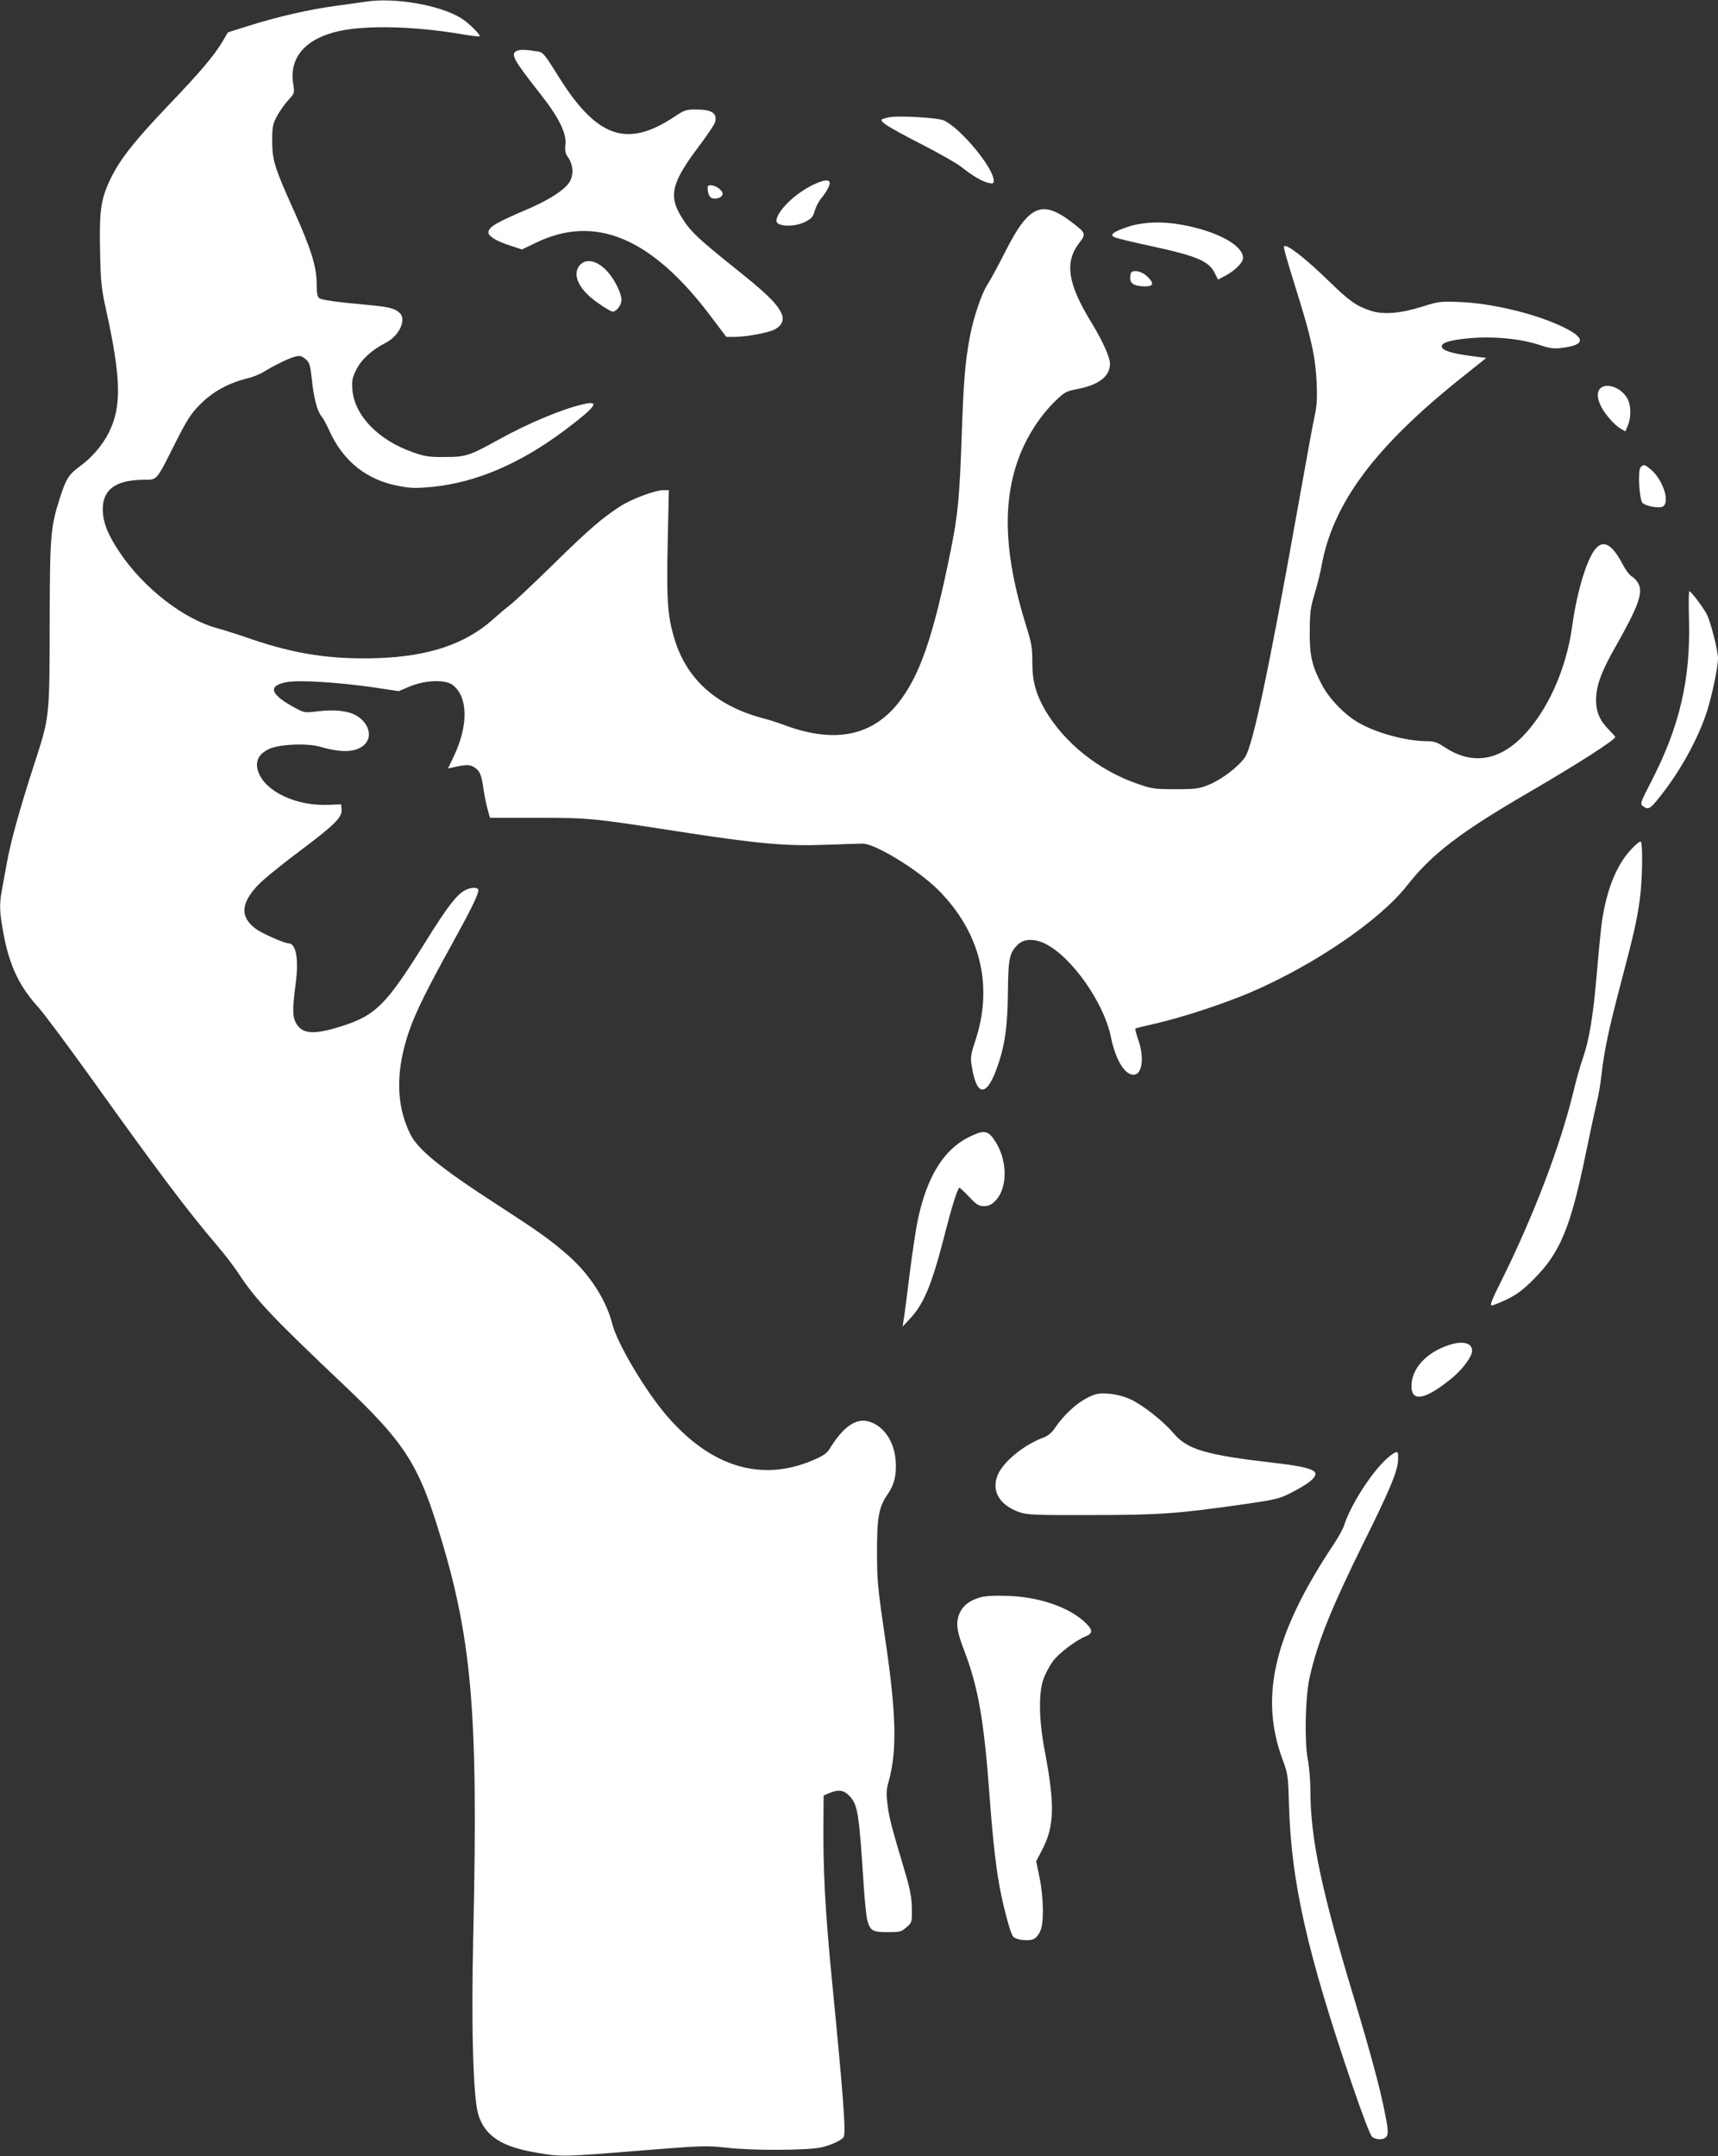 <?xml version="1.0" standalone="no"?>
<!DOCTYPE svg PUBLIC "-//W3C//DTD SVG 20010904//EN"
 "http://www.w3.org/TR/2001/REC-SVG-20010904/DTD/svg10.dtd">
<svg version="1.0" xmlns="http://www.w3.org/2000/svg"
 width="1020pt" height="1280pt" viewBox="0 0 1020 1280"
 preserveAspectRatio="xMidYMid meet">
<rect x="0" y="0" width="1020" height="1280" fill="#333333" stroke="none"/>
<g transform="translate(0,1280) scale(0.1,-0.1)"
fill="#ffffff" stroke="none">
<path d="M2165 12789 c-27 -4 -105 -15 -173 -24 -155 -21 -340 -63 -508 -116
l-131 -41 -32 -55 c-51 -85 -135 -184 -321 -378 -198 -208 -285 -317 -341
-431 -60 -124 -70 -188 -65 -431 4 -188 7 -222 36 -353 90 -409 93 -576 15
-730 -36 -72 -100 -147 -168 -196 -69 -51 -84 -74 -121 -189 -56 -176 -60
-219 -61 -745 -1 -557 0 -554 -89 -828 -86 -264 -143 -469 -165 -593 -12 -63
-25 -139 -31 -170 -15 -80 -12 -131 11 -253 35 -189 95 -314 207 -436 32 -36
178 -231 324 -435 378 -529 561 -773 738 -980 42 -49 97 -121 123 -160 107
-163 199 -260 637 -675 338 -321 427 -454 540 -810 212 -669 250 -1096 220
-2440 -13 -551 -1 -973 30 -1074 40 -127 138 -191 350 -226 145 -25 153 -24
647 16 337 27 359 27 480 14 145 -17 467 -16 553 1 58 12 119 39 138 61 16 19
0 233 -68 926 -42 431 -54 658 -51 980 l1 123 35 15 c52 21 83 18 115 -14 53
-54 60 -96 89 -552 6 -85 15 -172 21 -192 17 -60 31 -68 121 -68 73 0 81 2
111 29 33 29 33 31 32 113 -2 64 -10 112 -39 208 -85 287 -95 324 -105 402 -9
69 -8 93 5 138 52 184 47 403 -20 855 -42 285 -48 340 -48 500 -1 210 10 277
59 348 44 64 57 116 52 203 -8 116 -70 209 -159 235 -76 23 -154 -31 -234
-163 -15 -25 -39 -41 -97 -66 -308 -132 -607 -41 -869 263 -128 149 -294 428
-324 546 -37 145 -136 297 -266 410 -104 90 -171 138 -415 296 -340 220 -472
328 -518 420 -87 175 -88 383 -4 621 37 105 105 243 250 505 112 203 158 296
158 322 0 19 -42 20 -79 0 -49 -25 -108 -102 -232 -302 -237 -380 -297 -441
-507 -507 -156 -49 -225 -45 -262 16 -24 40 -25 84 -5 235 20 148 3 243 -42
243 -24 0 -158 59 -193 85 -96 71 -92 151 12 261 29 31 139 121 245 200 211
158 255 202 251 249 l-3 30 -77 -3 c-189 -7 -369 77 -413 192 -23 60 -4 106
57 137 58 31 228 39 309 16 127 -37 208 -34 259 9 56 48 31 137 -52 180 -47
25 -124 32 -215 22 -82 -10 -86 -10 -136 17 -154 82 -172 134 -53 156 73 13
302 -1 517 -32 l146 -22 69 29 c91 37 207 41 251 8 92 -69 95 -241 7 -424
l-34 -72 27 6 c77 18 103 18 127 2 35 -22 44 -43 56 -127 6 -41 17 -96 25
-124 l14 -50 278 0 c310 0 325 -1 840 -81 480 -74 639 -88 878 -79 105 4 201
7 215 7 72 2 329 -154 449 -274 252 -251 331 -572 220 -901 -26 -79 -28 -95
-20 -145 31 -193 93 -186 160 17 39 119 53 226 55 421 2 202 9 236 62 285 36
33 98 34 163 1 156 -80 345 -349 386 -550 28 -137 81 -226 135 -226 52 0 65
102 28 207 -12 35 -20 65 -17 67 2 2 58 16 124 31 151 34 403 117 560 184 381
164 767 428 928 633 146 187 316 317 722 553 289 168 515 313 515 330 0 3 -17
22 -38 43 -53 53 -76 105 -76 177 0 83 31 168 115 315 138 244 165 320 136
376 -8 16 -26 35 -39 42 -13 7 -37 39 -53 70 -60 115 -110 147 -156 101 -54
-54 -115 -252 -145 -467 -35 -258 -149 -509 -299 -659 -144 -143 -301 -163
-459 -58 -44 29 -62 35 -107 35 -124 1 -302 50 -407 112 -82 48 -171 141 -214
223 -60 115 -73 172 -72 320 1 113 5 142 29 220 15 50 34 124 41 165 67 372
316 707 834 1120 l144 115 -99 13 c-108 14 -165 33 -165 55 0 23 45 37 153 48
149 15 320 -1 440 -43 45 -15 72 -19 115 -14 153 18 149 63 -10 135 -161 73
-404 130 -588 138 -120 5 -129 3 -225 -27 -129 -41 -232 -49 -306 -25 -86 28
-127 57 -244 171 -145 141 -255 227 -271 212 -5 -6 9 -57 77 -275 85 -271 109
-385 116 -533 4 -94 1 -142 -11 -195 -9 -38 -54 -286 -101 -550 -170 -953
-267 -1413 -313 -1480 -40 -57 -134 -129 -211 -162 -61 -25 -76 -28 -201 -28
-127 0 -141 2 -229 33 -228 79 -429 240 -544 433 -57 98 -79 177 -78 291 0 85
-5 112 -39 220 -124 401 -140 704 -49 969 46 134 129 266 226 360 52 50 65 57
123 68 134 25 200 76 200 153 0 38 -46 138 -110 243 -141 230 -161 357 -73
472 42 55 41 59 -44 124 -177 135 -255 101 -393 -172 -40 -79 -87 -166 -105
-194 -38 -58 -87 -203 -109 -325 -26 -143 -35 -253 -46 -565 -13 -379 -22
-478 -66 -695 -104 -517 -186 -751 -318 -912 -159 -193 -384 -232 -681 -118
-27 10 -79 27 -115 36 -281 75 -457 235 -528 479 -39 131 -45 228 -38 563 l7
312 -33 0 c-49 0 -185 -51 -253 -94 -111 -72 -179 -130 -395 -341 -118 -116
-235 -226 -260 -245 -25 -19 -70 -57 -101 -85 -164 -148 -384 -222 -689 -232
-271 -9 -487 24 -745 112 -71 25 -163 54 -203 65 -202 54 -439 239 -581 450
-72 107 -101 182 -101 257 0 118 78 174 245 175 79 0 71 -10 185 217 71 140
92 174 149 231 73 74 167 126 277 153 34 8 79 26 100 40 62 38 156 84 190 91
25 6 37 2 58 -16 24 -20 28 -34 37 -118 12 -113 31 -188 58 -222 11 -13 31
-51 45 -82 82 -184 225 -298 419 -332 68 -13 102 -13 197 -4 257 26 519 138
783 336 189 142 215 180 104 153 -124 -29 -326 -114 -497 -209 -174 -96 -195
-103 -320 -103 -89 -1 -117 3 -185 27 -207 71 -350 218 -363 372 -4 55 -1 71
23 119 29 60 93 118 175 160 80 41 126 139 82 178 -29 27 -68 36 -190 47 -187
17 -274 29 -288 41 -10 8 -14 35 -14 84 0 102 -34 210 -139 443 -111 246 -125
292 -125 407 0 79 3 97 27 143 16 30 46 73 67 96 39 42 39 43 31 97 -26 158
73 271 274 315 163 35 444 28 714 -17 63 -11 116 -17 118 -15 8 8 -59 75 -106
106 -126 80 -402 128 -576 99z"/>
<path d="M3071 12499 c-43 -17 -25 -51 135 -254 110 -139 159 -236 151 -303
-4 -37 -1 -53 15 -75 33 -46 35 -110 7 -151 -32 -47 -123 -105 -252 -160 -187
-80 -227 -104 -227 -137 0 -22 48 -51 132 -78 l67 -22 83 40 c353 171 689 29
1042 -442 l88 -117 52 0 c70 1 196 24 235 44 45 24 59 58 39 99 -29 59 -90
118 -282 271 -215 172 -260 215 -312 301 -75 123 -56 202 103 413 51 68 96
134 99 148 13 53 -20 74 -118 74 -55 0 -66 -4 -127 -45 -281 -186 -461 -122
-690 249 -75 120 -88 136 -115 140 -80 12 -103 13 -125 5z"/>
<path d="M5280 12104 c-14 -3 -31 -7 -39 -10 -29 -10 25 -45 218 -144 108 -55
219 -118 246 -139 70 -56 129 -90 165 -97 25 -6 30 -3 30 13 0 75 -194 310
-296 358 -34 16 -268 30 -324 19z"/>
<path d="M4830 11704 c-108 -50 -220 -160 -220 -215 0 -35 105 -39 170 -6 37
18 47 29 57 65 7 24 24 57 38 74 34 40 57 86 50 98 -10 16 -36 11 -95 -16z"/>
<path d="M4202 11669 c2 -18 10 -36 19 -42 24 -15 69 0 69 22 0 22 -40 51 -70
51 -18 0 -21 -5 -18 -31z"/>
<path d="M6701 11455 c-41 -13 -80 -30 -89 -38 -13 -13 -12 -16 5 -25 10 -6
106 -29 213 -52 278 -60 348 -90 383 -163 l19 -37 50 27 c54 30 98 75 98 102
0 75 -154 159 -365 197 -117 21 -225 17 -314 -11z"/>
<path d="M3440 11223 c-45 -58 0 -147 115 -225 38 -27 75 -48 82 -48 23 0 53
39 53 70 0 38 -39 117 -81 165 -62 70 -131 85 -169 38z"/>
<path d="M6717 11183 c-4 -3 -7 -19 -7 -35 0 -33 28 -48 91 -48 49 0 52 20 8
61 -29 27 -76 39 -92 22z"/>
<path d="M9495 10487 c-15 -24 -11 -59 15 -108 23 -42 77 -103 109 -122 l31
-18 15 35 c21 51 19 124 -5 164 -41 67 -134 95 -165 49z"/>
<path d="M9740 10025 c-17 -20 -7 -192 12 -211 19 -18 90 -32 116 -23 51 19 9
158 -68 223 -37 30 -43 31 -60 11z"/>
<path d="M10028 9118 c9 -352 -56 -629 -221 -951 -69 -133 -71 -140 -52 -153
31 -23 42 -17 98 54 120 149 227 342 281 507 30 94 66 264 66 317 0 45 -43
215 -66 260 -20 40 -94 138 -104 138 -4 0 -5 -78 -2 -172z"/>
<path d="M9681 7754 c-85 -93 -142 -236 -170 -424 -6 -41 -20 -183 -31 -315
-22 -254 -45 -391 -84 -502 -14 -38 -38 -126 -55 -196 -77 -320 -239 -743
-430 -1126 -53 -105 -67 -141 -55 -141 8 0 50 17 92 37 59 29 96 57 157 118
158 158 220 308 310 747 25 122 54 256 64 298 11 41 24 120 30 175 16 141 42
264 116 545 77 293 91 354 110 485 16 110 20 341 6 349 -5 3 -32 -19 -60 -50z"/>
<path d="M5751 6049 c-147 -73 -246 -233 -300 -482 -12 -54 -35 -205 -51 -336
-16 -131 -32 -253 -36 -272 l-5 -34 44 47 c83 88 131 205 208 508 36 142 71
256 84 269 3 2 28 -22 58 -53 45 -48 58 -56 89 -56 27 0 44 8 66 30 79 78 75
254 -9 369 -36 51 -62 53 -148 10z"/>
<path d="M8605 4816 c-135 -43 -225 -140 -225 -244 0 -98 82 -82 238 45 66 54
122 130 122 164 0 47 -54 61 -135 35z"/>
<path d="M6500 4521 c-81 -26 -175 -106 -240 -203 -17 -25 -40 -43 -70 -54
-115 -44 -233 -142 -266 -219 -40 -95 9 -180 128 -222 48 -16 89 -18 428 -17
405 0 510 8 904 64 199 29 213 33 289 72 95 50 137 83 137 109 0 26 -71 45
-240 64 -413 48 -520 79 -603 177 -59 70 -180 166 -255 201 -66 31 -164 44
-212 28z"/>
<path d="M8254 4158 c-91 -69 -231 -280 -274 -413 -7 -22 -34 -71 -60 -110
-354 -531 -444 -904 -306 -1278 33 -89 34 -98 39 -277 14 -459 108 -872 376
-1659 61 -179 107 -298 118 -307 22 -17 65 -18 81 -2 17 17 15 44 -9 161 -28
140 -86 354 -179 662 -196 648 -260 952 -260 1239 0 55 -7 138 -16 185 -20
108 -14 368 11 481 47 211 129 413 321 802 151 303 200 420 204 483 4 64 0 67
-46 33z"/>
<path d="M5819 3317 c-64 -18 -104 -50 -124 -99 -21 -54 -15 -101 31 -220 82
-216 116 -409 149 -858 28 -375 51 -539 105 -737 12 -45 27 -89 34 -98 16 -22
96 -31 125 -15 13 6 30 28 38 48 22 50 19 201 -6 320 l-19 93 38 73 c70 136
73 265 13 581 -36 186 -38 353 -5 435 12 31 36 75 53 98 34 46 134 123 193
147 46 19 46 39 -2 84 -95 90 -272 151 -457 157 -79 3 -135 0 -166 -9z"/>
</g>
</svg>
